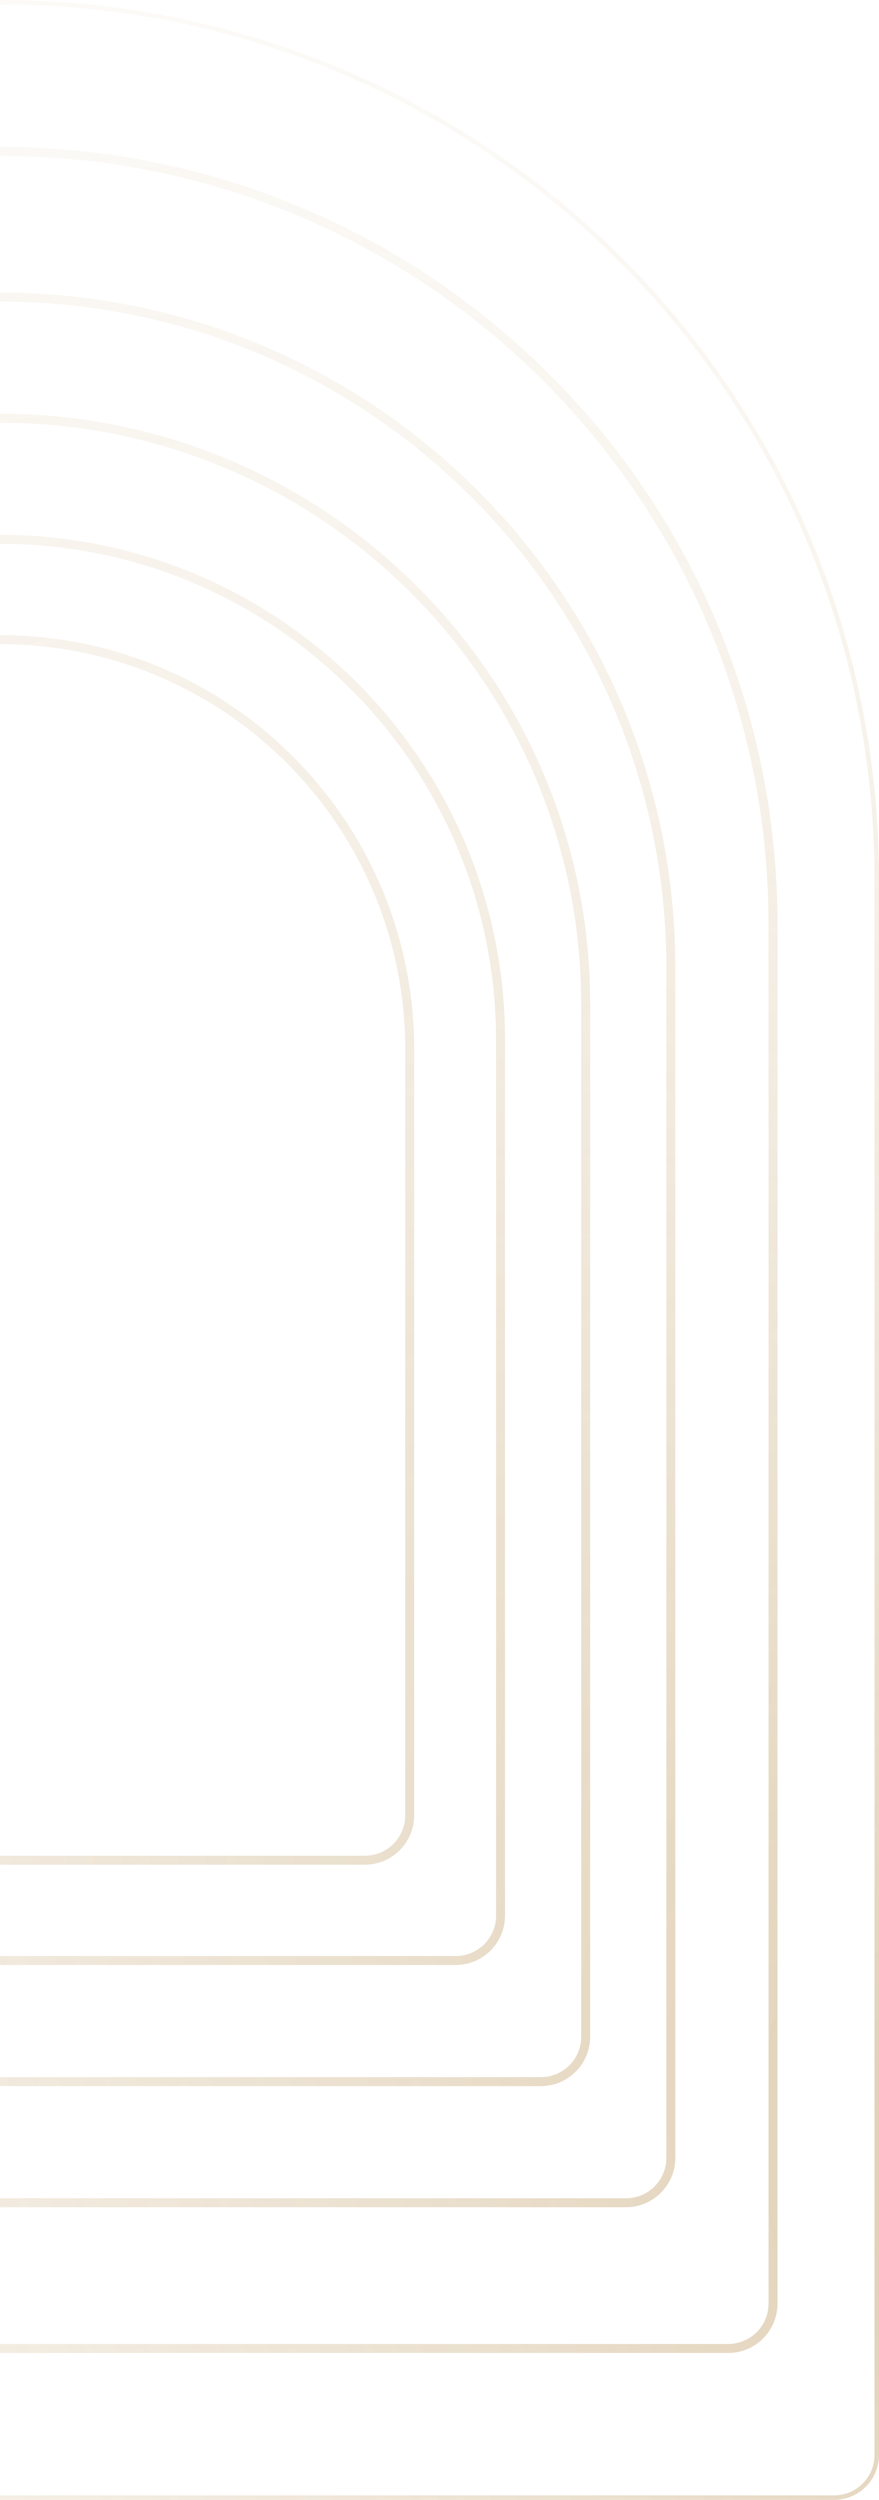 <svg width="196" height="557" viewBox="0 0 196 557" fill="none" xmlns="http://www.w3.org/2000/svg">
<path opacity="0.4" d="M0 0.5C107.972 0.5 195.5 87.964 195.5 195.856V547C195.5 552.247 191.247 556.5 186 556.5H-186C-191.247 556.5 -195.5 552.247 -195.5 547V195.856C-195.5 87.964 -107.972 0.5 0 0.5ZM90.855 404.482C90.854 409.729 86.601 413.982 81.355 413.982H-81.355C-86.601 413.982 -90.854 409.729 -90.855 404.482V233.805C-90.854 183.665 -50.178 143.018 0 143.018C50.178 143.018 90.854 183.665 90.855 233.805V404.482ZM111.108 426.83C111.108 432.077 106.855 436.33 101.608 436.33H-101.608C-106.855 436.33 -111.108 432.077 -111.108 426.83V231.697C-111.108 170.379 -61.364 120.67 0 120.67C61.364 120.67 111.108 170.379 111.108 231.697V426.83ZM130.097 453.815C130.097 459.062 125.843 463.315 120.597 463.315H-120.597C-125.843 463.315 -130.097 459.062 -130.097 453.815V223.686C-130.097 151.888 -71.851 93.685 0 93.685C71.851 93.685 130.097 151.888 130.097 223.686V453.815ZM149.085 480.801C149.085 486.047 144.831 490.301 139.585 490.301H-139.585C-144.831 490.301 -149.085 486.047 -149.085 480.801V215.674C-149.085 133.398 -82.337 66.699 0 66.699C82.337 66.699 149.085 133.398 149.085 215.674V480.801ZM171.87 513.268C171.87 518.514 167.617 522.768 162.37 522.768H-162.37C-167.617 522.768 -171.87 518.514 -171.87 513.268V205.977C-171.87 111.125 -94.922 34.232 0 34.232C94.922 34.232 171.87 111.125 171.87 205.977V513.268ZM91.855 233.805C91.854 183.112 50.729 142.018 0 142.018C-50.729 142.018 -91.854 183.112 -91.855 233.805V404.482C-91.854 410.281 -87.153 414.982 -81.355 414.982H81.355C87.153 414.982 91.854 410.281 91.855 404.482V233.805ZM112.108 231.697C112.108 169.826 61.915 119.67 0 119.67C-61.915 119.67 -112.108 169.826 -112.108 231.697V426.83C-112.108 432.629 -107.407 437.33 -101.608 437.33H101.608C107.407 437.33 112.108 432.629 112.108 426.83V231.697ZM131.097 223.686C131.097 151.335 72.402 92.685 0 92.685C-72.402 92.685 -131.097 151.335 -131.097 223.686V453.815C-131.097 459.614 -126.395 464.315 -120.597 464.315H120.597C126.395 464.315 131.097 459.614 131.097 453.815V223.686ZM150.085 215.674C150.085 132.845 82.889 65.699 0 65.699C-82.889 65.699 -150.085 132.845 -150.085 215.674V480.801C-150.085 486.6 -145.384 491.301 -139.585 491.301H139.585C145.384 491.301 150.085 486.6 150.085 480.801V215.674ZM172.87 205.977C172.87 110.572 95.473 33.232 0 33.232C-95.473 33.232 -172.87 110.572 -172.87 205.977V513.268C-172.87 519.067 -168.169 523.768 -162.37 523.768H162.37C168.169 523.768 172.87 519.067 172.87 513.268V205.977Z" stroke="url(#paint0_radial_186_2078)"/>
<defs>
<radialGradient id="paint0_radial_186_2078" cx="0" cy="0" r="1" gradientUnits="userSpaceOnUse" gradientTransform="translate(242.466 513.471) rotate(-130.831) scale(836.555 462.391)">
<stop stop-color="#AC8039"/>
<stop offset="1" stop-color="#F5ECDD" stop-opacity="0"/>
</radialGradient>
</defs>
</svg>
